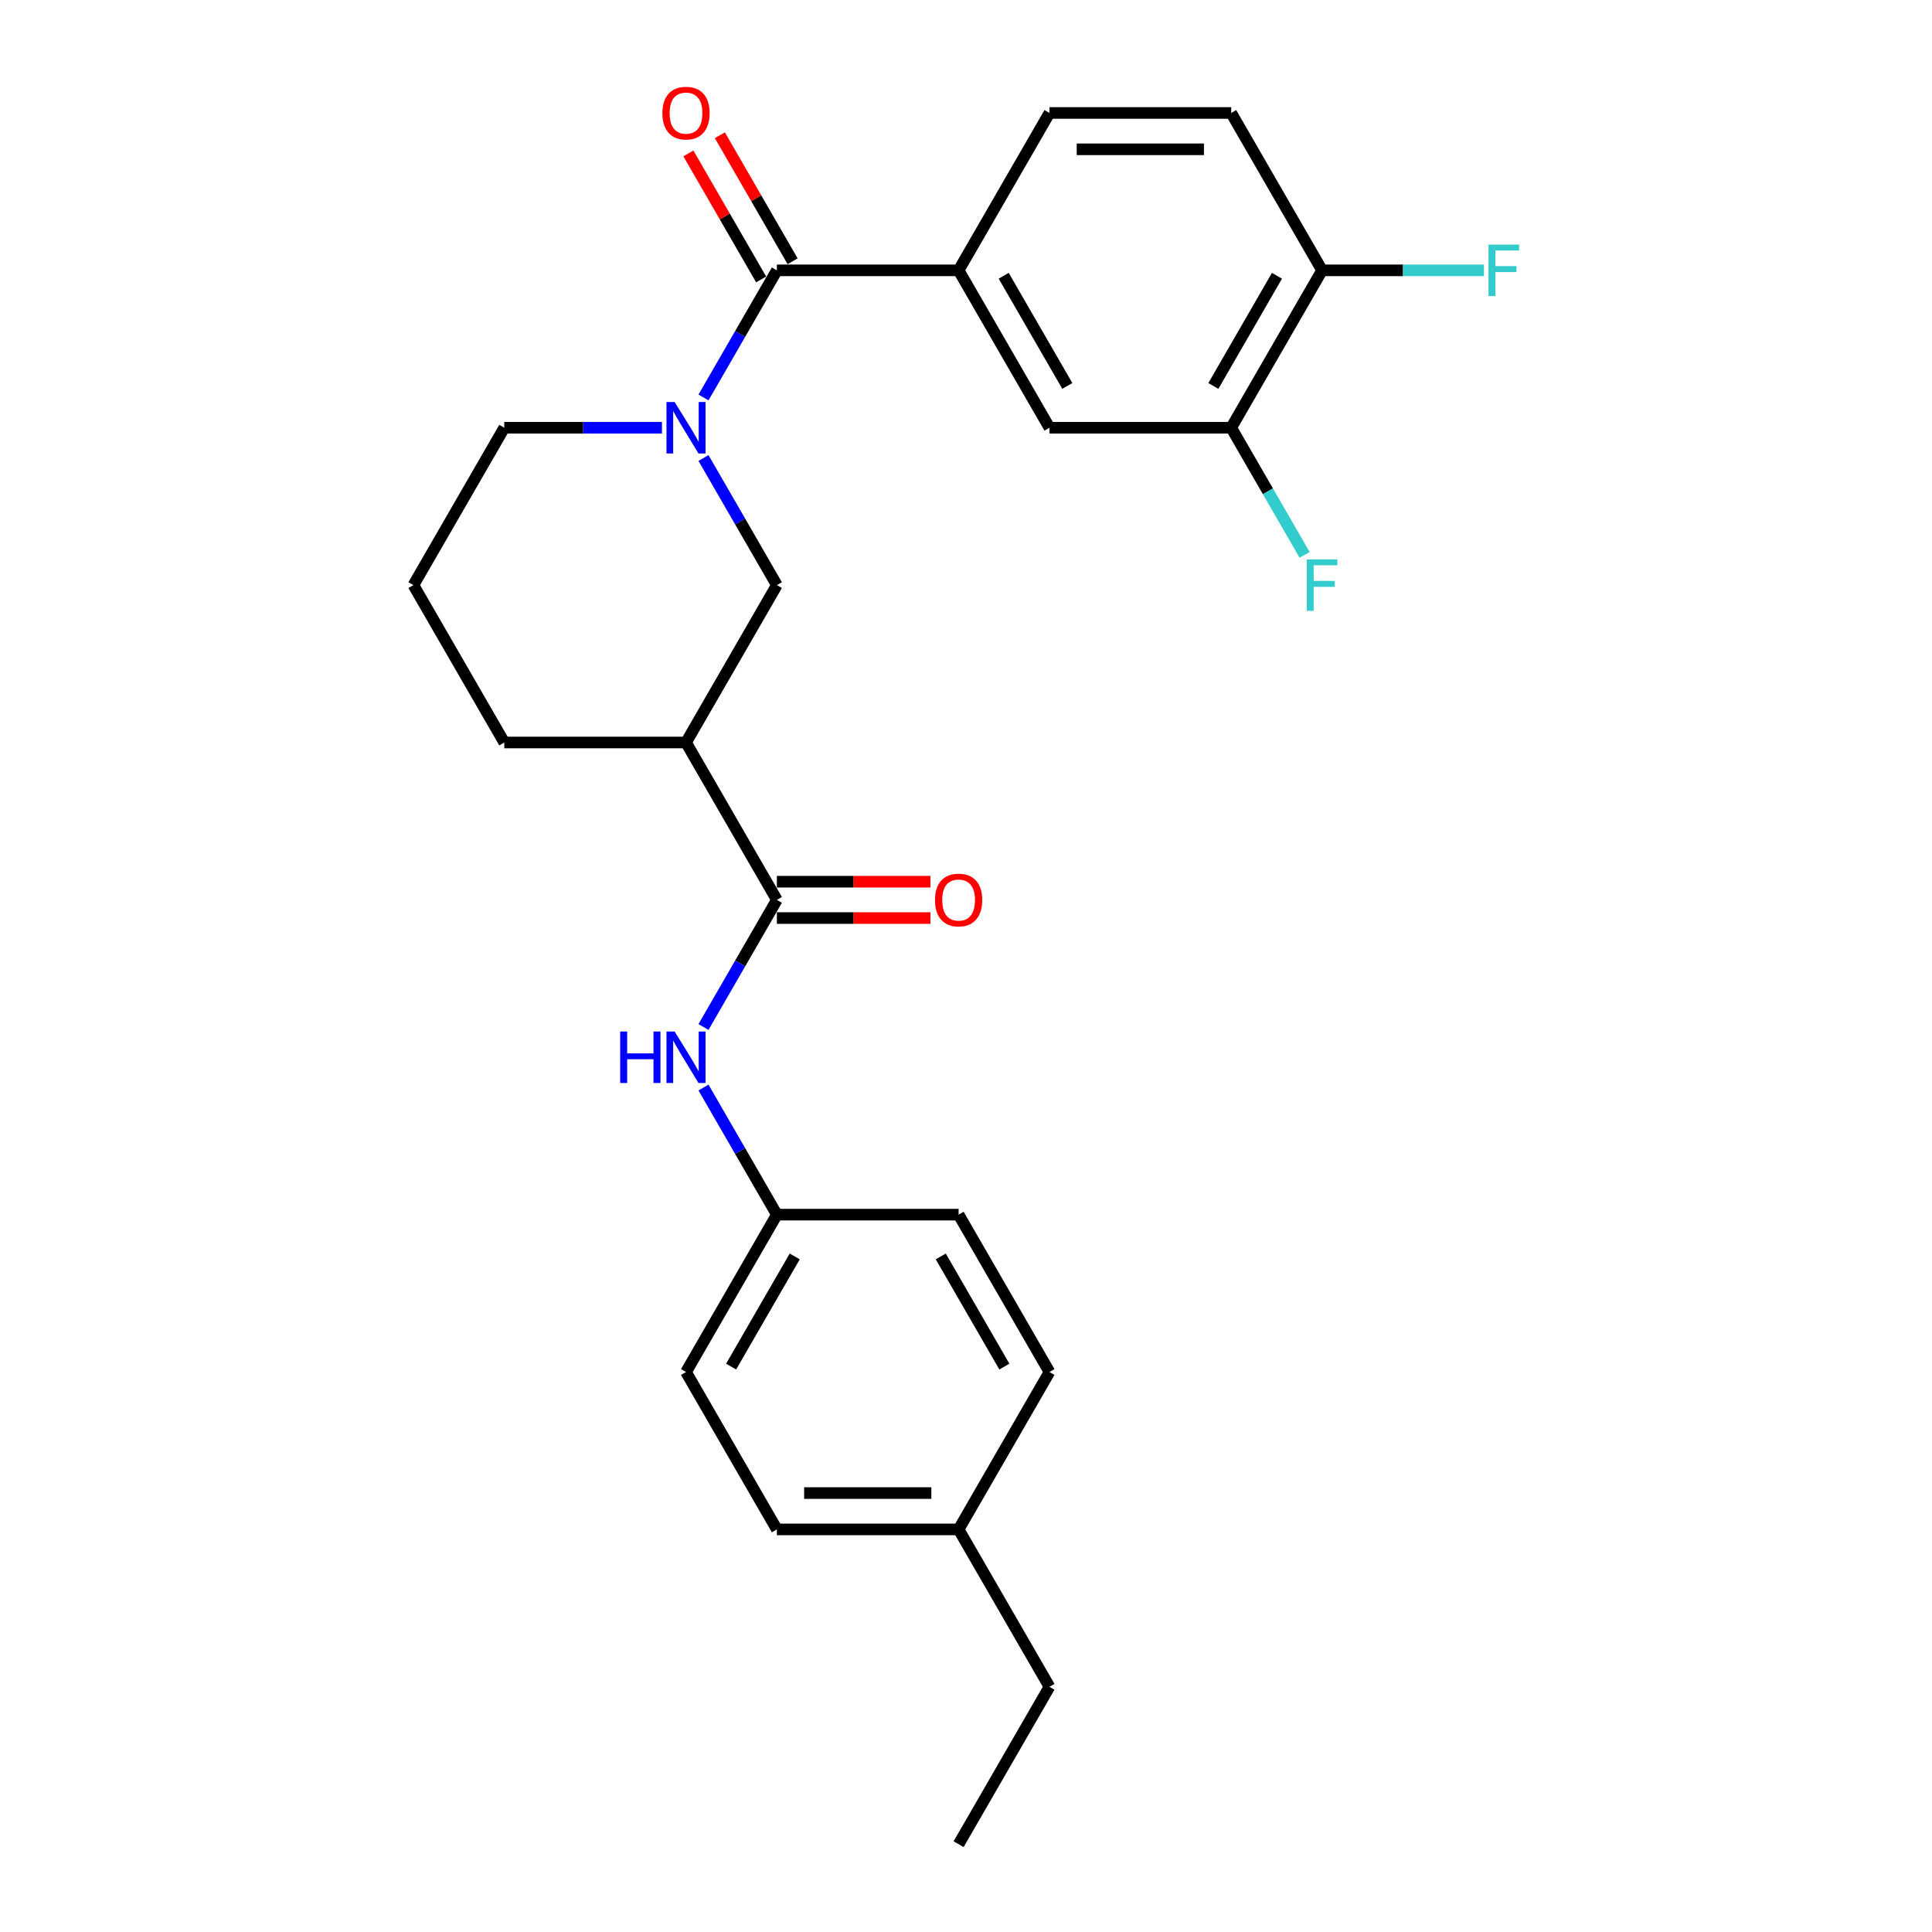 <?xml version='1.0' encoding='iso-8859-1'?>
<svg version='1.1' baseProfile='full'
              xmlns='http://www.w3.org/2000/svg'
                      xmlns:rdkit='http://www.rdkit.org/xml'
                      xmlns:xlink='http://www.w3.org/1999/xlink'
                  xml:space='preserve'
width='1000px' height='1000px' viewBox='0 0 1000 1000'>
<!-- END OF HEADER -->
<rect style='opacity:1.0;fill:#FFFFFF;stroke:none' width='1000' height='1000' x='0' y='0'> </rect>
<path class='bond-0' d='M 364.126,205.722 L 383.118,172.827' style='fill:none;fill-rule:evenodd;stroke:#0000FF;stroke-width:6px;stroke-linecap:butt;stroke-linejoin:miter;stroke-opacity:1' />
<path class='bond-0' d='M 383.118,172.827 L 402.11,139.931' style='fill:none;fill-rule:evenodd;stroke:#000000;stroke-width:6px;stroke-linecap:butt;stroke-linejoin:miter;stroke-opacity:1' />
<path class='bond-4' d='M 364.126,237.064 L 383.118,269.959' style='fill:none;fill-rule:evenodd;stroke:#0000FF;stroke-width:6px;stroke-linecap:butt;stroke-linejoin:miter;stroke-opacity:1' />
<path class='bond-4' d='M 383.118,269.959 L 402.11,302.854' style='fill:none;fill-rule:evenodd;stroke:#000000;stroke-width:6px;stroke-linecap:butt;stroke-linejoin:miter;stroke-opacity:1' />
<path class='bond-15' d='M 342.624,221.393 L 301.819,221.393' style='fill:none;fill-rule:evenodd;stroke:#0000FF;stroke-width:6px;stroke-linecap:butt;stroke-linejoin:miter;stroke-opacity:1' />
<path class='bond-15' d='M 301.819,221.393 L 261.015,221.393' style='fill:none;fill-rule:evenodd;stroke:#000000;stroke-width:6px;stroke-linecap:butt;stroke-linejoin:miter;stroke-opacity:1' />
<path class='bond-3' d='M 402.11,139.931 L 496.174,139.931' style='fill:none;fill-rule:evenodd;stroke:#000000;stroke-width:6px;stroke-linecap:butt;stroke-linejoin:miter;stroke-opacity:1' />
<path class='bond-9' d='M 410.256,135.228 L 391.427,102.615' style='fill:none;fill-rule:evenodd;stroke:#000000;stroke-width:6px;stroke-linecap:butt;stroke-linejoin:miter;stroke-opacity:1' />
<path class='bond-9' d='M 391.427,102.615 L 372.598,70.002' style='fill:none;fill-rule:evenodd;stroke:#FF0000;stroke-width:6px;stroke-linecap:butt;stroke-linejoin:miter;stroke-opacity:1' />
<path class='bond-9' d='M 393.964,144.635 L 375.135,112.022' style='fill:none;fill-rule:evenodd;stroke:#000000;stroke-width:6px;stroke-linecap:butt;stroke-linejoin:miter;stroke-opacity:1' />
<path class='bond-9' d='M 375.135,112.022 L 356.306,79.409' style='fill:none;fill-rule:evenodd;stroke:#FF0000;stroke-width:6px;stroke-linecap:butt;stroke-linejoin:miter;stroke-opacity:1' />
<path class='bond-1' d='M 402.11,465.777 L 355.078,384.316' style='fill:none;fill-rule:evenodd;stroke:#000000;stroke-width:6px;stroke-linecap:butt;stroke-linejoin:miter;stroke-opacity:1' />
<path class='bond-5' d='M 402.11,465.777 L 383.118,498.672' style='fill:none;fill-rule:evenodd;stroke:#000000;stroke-width:6px;stroke-linecap:butt;stroke-linejoin:miter;stroke-opacity:1' />
<path class='bond-5' d='M 383.118,498.672 L 364.126,531.567' style='fill:none;fill-rule:evenodd;stroke:#0000FF;stroke-width:6px;stroke-linecap:butt;stroke-linejoin:miter;stroke-opacity:1' />
<path class='bond-10' d='M 402.11,475.183 L 441.852,475.183' style='fill:none;fill-rule:evenodd;stroke:#000000;stroke-width:6px;stroke-linecap:butt;stroke-linejoin:miter;stroke-opacity:1' />
<path class='bond-10' d='M 441.852,475.183 L 481.594,475.183' style='fill:none;fill-rule:evenodd;stroke:#FF0000;stroke-width:6px;stroke-linecap:butt;stroke-linejoin:miter;stroke-opacity:1' />
<path class='bond-10' d='M 402.11,456.371 L 441.852,456.371' style='fill:none;fill-rule:evenodd;stroke:#000000;stroke-width:6px;stroke-linecap:butt;stroke-linejoin:miter;stroke-opacity:1' />
<path class='bond-10' d='M 441.852,456.371 L 481.594,456.371' style='fill:none;fill-rule:evenodd;stroke:#FF0000;stroke-width:6px;stroke-linecap:butt;stroke-linejoin:miter;stroke-opacity:1' />
<path class='bond-2' d='M 355.078,384.316 L 402.11,302.854' style='fill:none;fill-rule:evenodd;stroke:#000000;stroke-width:6px;stroke-linecap:butt;stroke-linejoin:miter;stroke-opacity:1' />
<path class='bond-26' d='M 355.078,384.316 L 261.015,384.316' style='fill:none;fill-rule:evenodd;stroke:#000000;stroke-width:6px;stroke-linecap:butt;stroke-linejoin:miter;stroke-opacity:1' />
<path class='bond-6' d='M 496.174,139.931 L 543.205,221.393' style='fill:none;fill-rule:evenodd;stroke:#000000;stroke-width:6px;stroke-linecap:butt;stroke-linejoin:miter;stroke-opacity:1' />
<path class='bond-6' d='M 519.521,142.744 L 552.443,199.767' style='fill:none;fill-rule:evenodd;stroke:#000000;stroke-width:6px;stroke-linecap:butt;stroke-linejoin:miter;stroke-opacity:1' />
<path class='bond-11' d='M 496.174,139.931 L 543.205,58.47' style='fill:none;fill-rule:evenodd;stroke:#000000;stroke-width:6px;stroke-linecap:butt;stroke-linejoin:miter;stroke-opacity:1' />
<path class='bond-13' d='M 364.126,562.909 L 383.118,595.805' style='fill:none;fill-rule:evenodd;stroke:#0000FF;stroke-width:6px;stroke-linecap:butt;stroke-linejoin:miter;stroke-opacity:1' />
<path class='bond-13' d='M 383.118,595.805 L 402.11,628.7' style='fill:none;fill-rule:evenodd;stroke:#000000;stroke-width:6px;stroke-linecap:butt;stroke-linejoin:miter;stroke-opacity:1' />
<path class='bond-7' d='M 543.205,221.393 L 637.269,221.393' style='fill:none;fill-rule:evenodd;stroke:#000000;stroke-width:6px;stroke-linecap:butt;stroke-linejoin:miter;stroke-opacity:1' />
<path class='bond-14' d='M 637.269,221.393 L 656.261,254.288' style='fill:none;fill-rule:evenodd;stroke:#000000;stroke-width:6px;stroke-linecap:butt;stroke-linejoin:miter;stroke-opacity:1' />
<path class='bond-14' d='M 656.261,254.288 L 675.253,287.183' style='fill:none;fill-rule:evenodd;stroke:#33CCCC;stroke-width:6px;stroke-linecap:butt;stroke-linejoin:miter;stroke-opacity:1' />
<path class='bond-27' d='M 637.269,221.393 L 684.301,139.931' style='fill:none;fill-rule:evenodd;stroke:#000000;stroke-width:6px;stroke-linecap:butt;stroke-linejoin:miter;stroke-opacity:1' />
<path class='bond-27' d='M 628.031,199.767 L 660.953,142.744' style='fill:none;fill-rule:evenodd;stroke:#000000;stroke-width:6px;stroke-linecap:butt;stroke-linejoin:miter;stroke-opacity:1' />
<path class='bond-8' d='M 684.301,139.931 L 637.269,58.47' style='fill:none;fill-rule:evenodd;stroke:#000000;stroke-width:6px;stroke-linecap:butt;stroke-linejoin:miter;stroke-opacity:1' />
<path class='bond-16' d='M 684.301,139.931 L 726.196,139.931' style='fill:none;fill-rule:evenodd;stroke:#000000;stroke-width:6px;stroke-linecap:butt;stroke-linejoin:miter;stroke-opacity:1' />
<path class='bond-16' d='M 726.196,139.931 L 768.092,139.931' style='fill:none;fill-rule:evenodd;stroke:#33CCCC;stroke-width:6px;stroke-linecap:butt;stroke-linejoin:miter;stroke-opacity:1' />
<path class='bond-12' d='M 543.205,58.47 L 637.269,58.47' style='fill:none;fill-rule:evenodd;stroke:#000000;stroke-width:6px;stroke-linecap:butt;stroke-linejoin:miter;stroke-opacity:1' />
<path class='bond-12' d='M 557.315,77.283 L 623.159,77.283' style='fill:none;fill-rule:evenodd;stroke:#000000;stroke-width:6px;stroke-linecap:butt;stroke-linejoin:miter;stroke-opacity:1' />
<path class='bond-19' d='M 402.11,628.7 L 496.174,628.7' style='fill:none;fill-rule:evenodd;stroke:#000000;stroke-width:6px;stroke-linecap:butt;stroke-linejoin:miter;stroke-opacity:1' />
<path class='bond-20' d='M 402.11,628.7 L 355.078,710.161' style='fill:none;fill-rule:evenodd;stroke:#000000;stroke-width:6px;stroke-linecap:butt;stroke-linejoin:miter;stroke-opacity:1' />
<path class='bond-20' d='M 411.347,650.325 L 378.425,707.348' style='fill:none;fill-rule:evenodd;stroke:#000000;stroke-width:6px;stroke-linecap:butt;stroke-linejoin:miter;stroke-opacity:1' />
<path class='bond-23' d='M 261.015,221.393 L 213.983,302.854' style='fill:none;fill-rule:evenodd;stroke:#000000;stroke-width:6px;stroke-linecap:butt;stroke-linejoin:miter;stroke-opacity:1' />
<path class='bond-17' d='M 496.174,791.623 L 402.11,791.623' style='fill:none;fill-rule:evenodd;stroke:#000000;stroke-width:6px;stroke-linecap:butt;stroke-linejoin:miter;stroke-opacity:1' />
<path class='bond-17' d='M 482.064,772.81 L 416.22,772.81' style='fill:none;fill-rule:evenodd;stroke:#000000;stroke-width:6px;stroke-linecap:butt;stroke-linejoin:miter;stroke-opacity:1' />
<path class='bond-24' d='M 496.174,791.623 L 543.205,873.084' style='fill:none;fill-rule:evenodd;stroke:#000000;stroke-width:6px;stroke-linecap:butt;stroke-linejoin:miter;stroke-opacity:1' />
<path class='bond-28' d='M 496.174,791.623 L 543.205,710.161' style='fill:none;fill-rule:evenodd;stroke:#000000;stroke-width:6px;stroke-linecap:butt;stroke-linejoin:miter;stroke-opacity:1' />
<path class='bond-18' d='M 261.015,384.316 L 213.983,302.854' style='fill:none;fill-rule:evenodd;stroke:#000000;stroke-width:6px;stroke-linecap:butt;stroke-linejoin:miter;stroke-opacity:1' />
<path class='bond-22' d='M 496.174,628.7 L 543.205,710.161' style='fill:none;fill-rule:evenodd;stroke:#000000;stroke-width:6px;stroke-linecap:butt;stroke-linejoin:miter;stroke-opacity:1' />
<path class='bond-22' d='M 486.936,650.325 L 519.858,707.348' style='fill:none;fill-rule:evenodd;stroke:#000000;stroke-width:6px;stroke-linecap:butt;stroke-linejoin:miter;stroke-opacity:1' />
<path class='bond-21' d='M 355.078,710.161 L 402.11,791.623' style='fill:none;fill-rule:evenodd;stroke:#000000;stroke-width:6px;stroke-linecap:butt;stroke-linejoin:miter;stroke-opacity:1' />
<path class='bond-25' d='M 543.205,873.084 L 496.174,954.545' style='fill:none;fill-rule:evenodd;stroke:#000000;stroke-width:6px;stroke-linecap:butt;stroke-linejoin:miter;stroke-opacity:1' />
<path  class='atom-0' d='M 349.19 208.073
L 357.919 222.183
Q 358.784 223.575, 360.176 226.096
Q 361.569 228.617, 361.644 228.767
L 361.644 208.073
L 365.181 208.073
L 365.181 234.712
L 361.531 234.712
L 352.162 219.286
Q 351.071 217.48, 349.905 215.41
Q 348.776 213.341, 348.437 212.701
L 348.437 234.712
L 344.976 234.712
L 344.976 208.073
L 349.19 208.073
' fill='#0000FF'/>
<path  class='atom-6' d='M 321.008 533.919
L 324.62 533.919
L 324.62 545.244
L 338.241 545.244
L 338.241 533.919
L 341.853 533.919
L 341.853 560.558
L 338.241 560.558
L 338.241 548.254
L 324.62 548.254
L 324.62 560.558
L 321.008 560.558
L 321.008 533.919
' fill='#0000FF'/>
<path  class='atom-6' d='M 349.19 533.919
L 357.919 548.029
Q 358.784 549.421, 360.176 551.942
Q 361.569 554.463, 361.644 554.613
L 361.644 533.919
L 365.181 533.919
L 365.181 560.558
L 361.531 560.558
L 352.162 545.131
Q 351.071 543.325, 349.905 541.256
Q 348.776 539.187, 348.437 538.547
L 348.437 560.558
L 344.976 560.558
L 344.976 533.919
L 349.19 533.919
' fill='#0000FF'/>
<path  class='atom-10' d='M 342.85 58.545
Q 342.85 52.149, 346.011 48.575
Q 349.171 45, 355.078 45
Q 360.985 45, 364.146 48.575
Q 367.306 52.149, 367.306 58.545
Q 367.306 65.017, 364.108 68.704
Q 360.91 72.354, 355.078 72.354
Q 349.209 72.354, 346.011 68.704
Q 342.85 65.055, 342.85 58.545
M 355.078 69.344
Q 359.142 69.344, 361.324 66.635
Q 363.544 63.888, 363.544 58.545
Q 363.544 53.315, 361.324 50.682
Q 359.142 48.01, 355.078 48.01
Q 351.015 48.01, 348.795 50.644
Q 346.613 53.278, 346.613 58.545
Q 346.613 63.926, 348.795 66.635
Q 351.015 69.344, 355.078 69.344
' fill='#FF0000'/>
<path  class='atom-11' d='M 483.945 465.852
Q 483.945 459.456, 487.106 455.882
Q 490.266 452.307, 496.174 452.307
Q 502.081 452.307, 505.241 455.882
Q 508.402 459.456, 508.402 465.852
Q 508.402 472.324, 505.204 476.011
Q 502.005 479.661, 496.174 479.661
Q 490.304 479.661, 487.106 476.011
Q 483.945 472.362, 483.945 465.852
M 496.174 476.651
Q 500.237 476.651, 502.419 473.942
Q 504.639 471.195, 504.639 465.852
Q 504.639 460.622, 502.419 457.989
Q 500.237 455.317, 496.174 455.317
Q 492.11 455.317, 489.89 457.951
Q 487.708 460.585, 487.708 465.852
Q 487.708 471.233, 489.89 473.942
Q 492.11 476.651, 496.174 476.651
' fill='#FF0000'/>
<path  class='atom-15' d='M 676.38 289.535
L 692.221 289.535
L 692.221 292.583
L 679.955 292.583
L 679.955 300.672
L 690.866 300.672
L 690.866 303.757
L 679.955 303.757
L 679.955 316.174
L 676.38 316.174
L 676.38 289.535
' fill='#33CCCC'/>
<path  class='atom-17' d='M 770.444 126.612
L 786.284 126.612
L 786.284 129.66
L 774.018 129.66
L 774.018 137.749
L 784.93 137.749
L 784.93 140.835
L 774.018 140.835
L 774.018 153.251
L 770.444 153.251
L 770.444 126.612
' fill='#33CCCC'/>
</svg>
